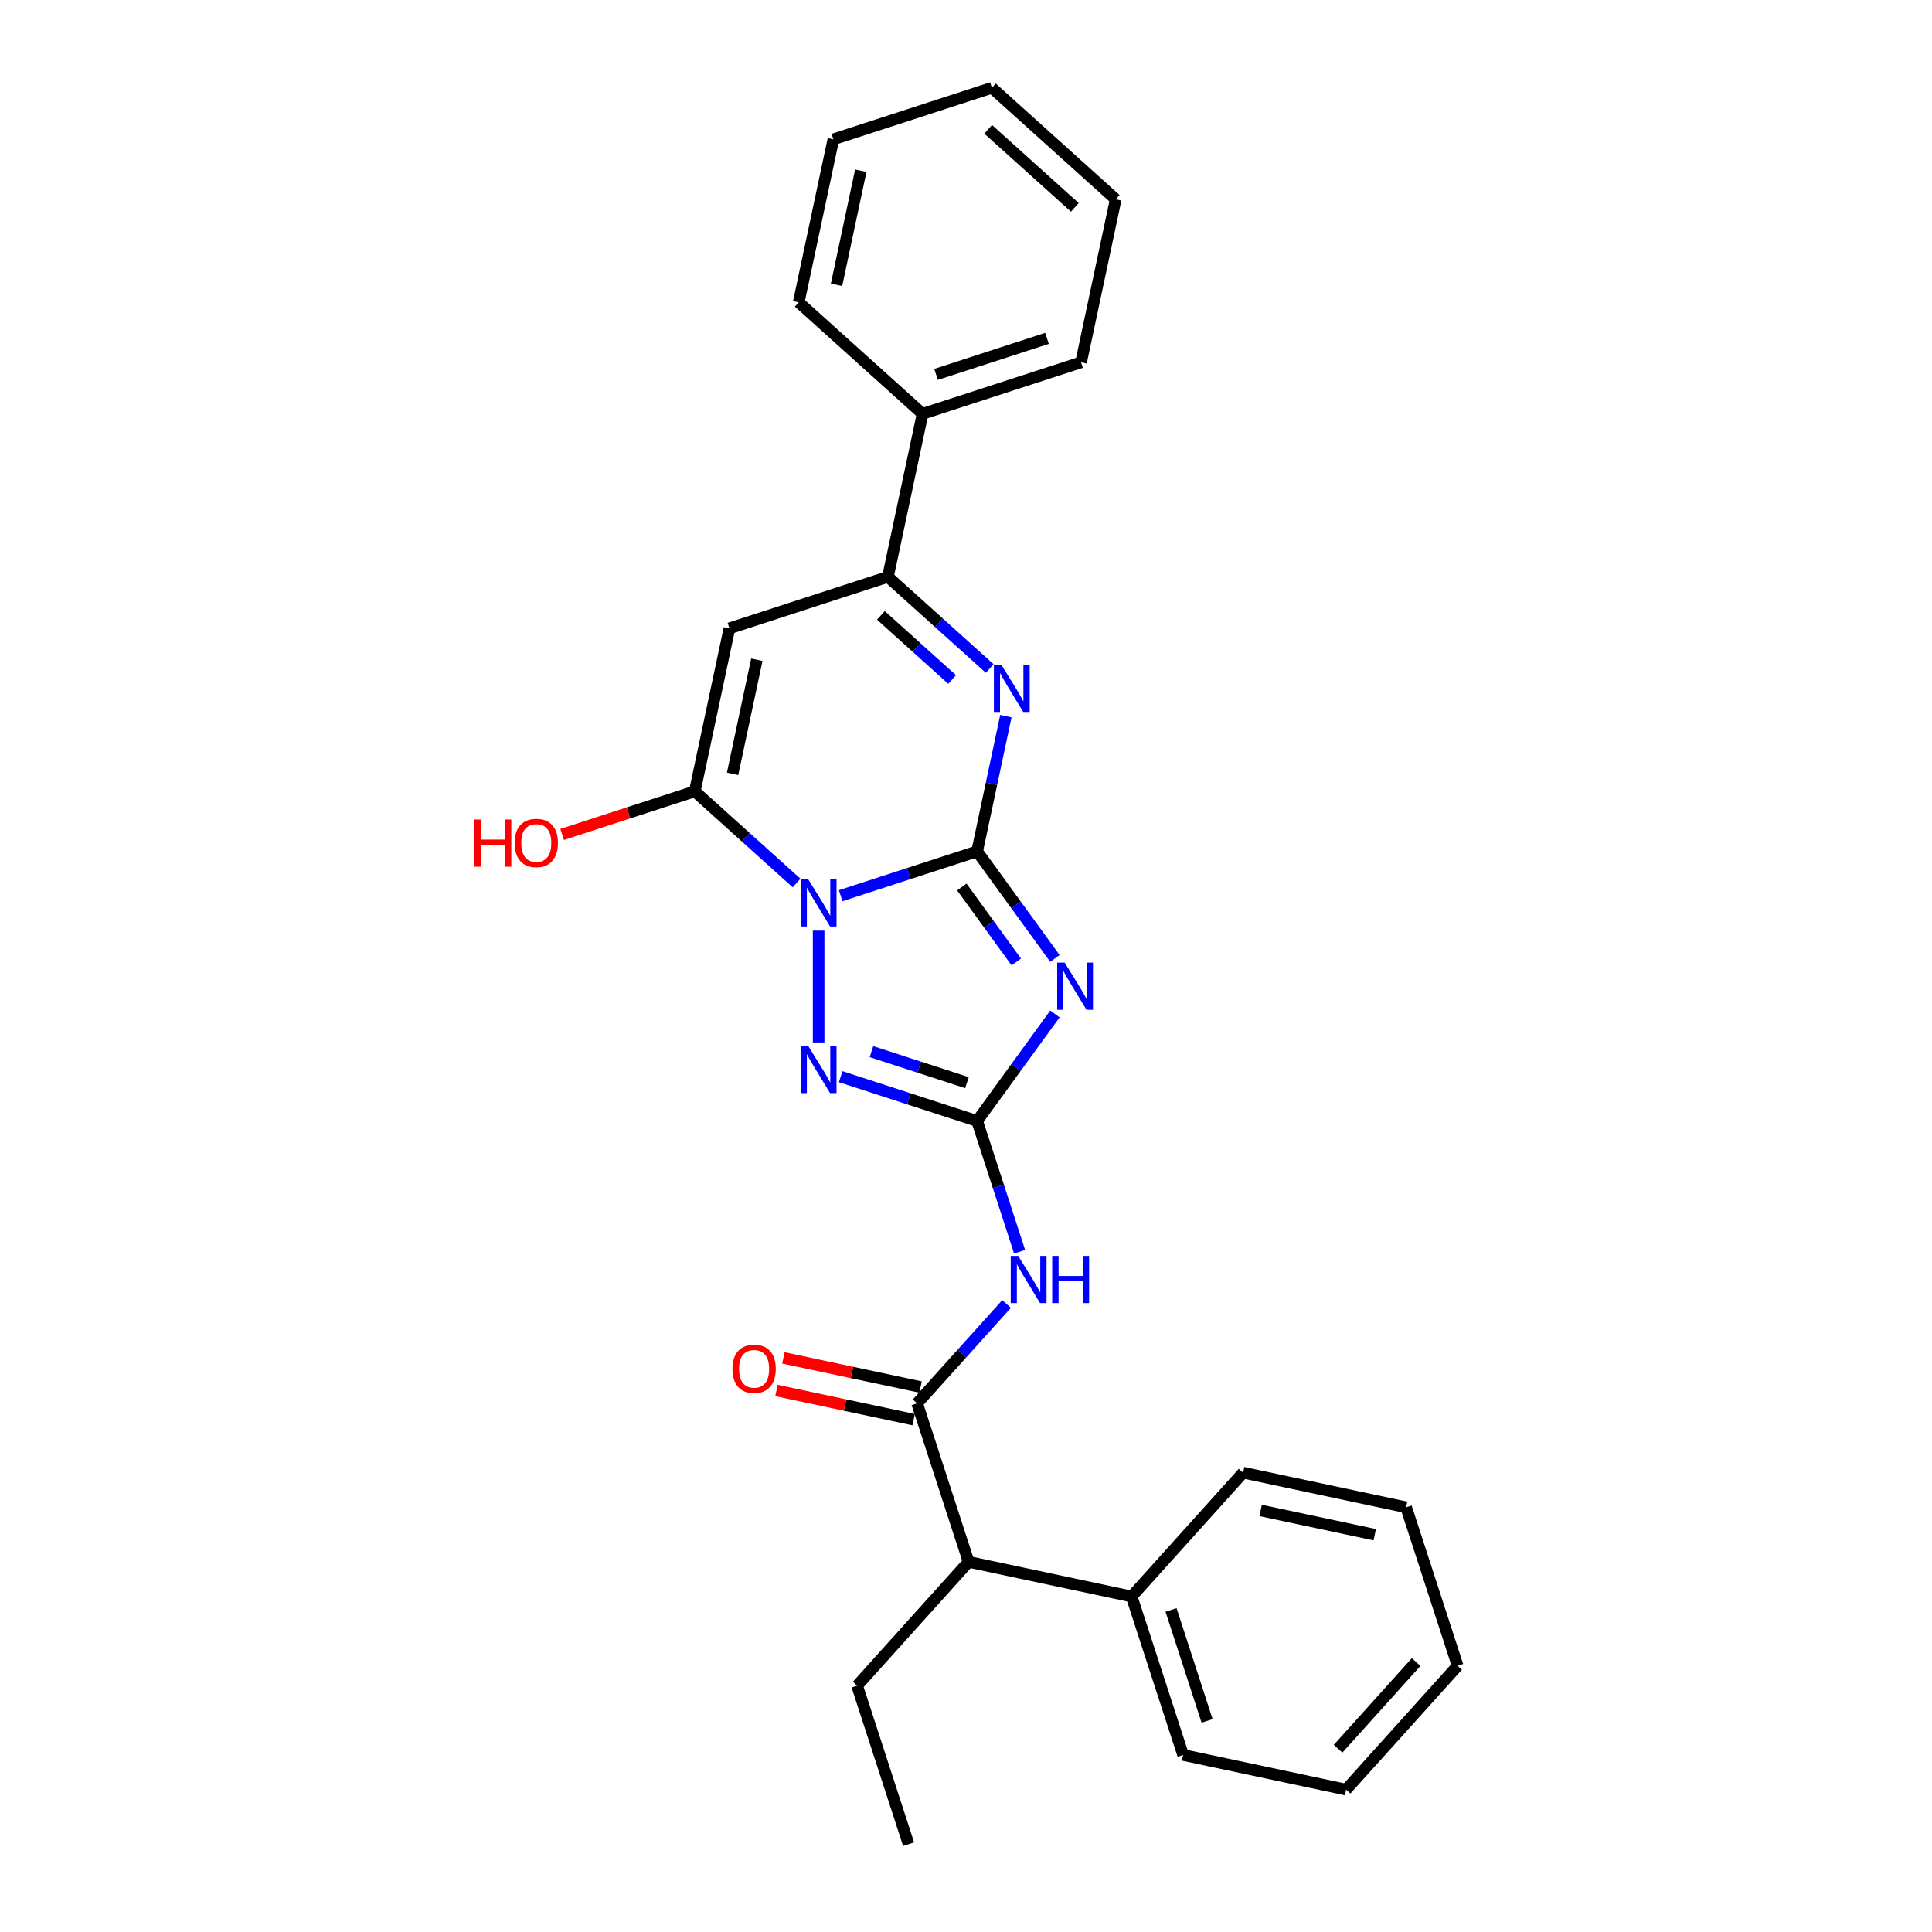<?xml version='1.0' encoding='iso-8859-1'?>
<svg version='1.1' baseProfile='full'
              xmlns='http://www.w3.org/2000/svg'
                      xmlns:rdkit='http://www.rdkit.org/xml'
                      xmlns:xlink='http://www.w3.org/1999/xlink'
                  xml:space='preserve'
width='1000px' height='1000px' viewBox='0 0 1000 1000'>
<!-- END OF HEADER -->
<rect style='opacity:1.0;fill:#FFFFFF;stroke:none' width='1000' height='1000' x='0' y='0'> </rect>
<path class='bond-0' d='M 435.143,463.609 L 470.45,452.137' style='fill:none;fill-rule:evenodd;stroke:#0000FF;stroke-width:6px;stroke-linecap:butt;stroke-linejoin:miter;stroke-opacity:1' />
<path class='bond-0' d='M 470.45,452.137 L 505.758,440.664' style='fill:none;fill-rule:evenodd;stroke:#000000;stroke-width:6px;stroke-linecap:butt;stroke-linejoin:miter;stroke-opacity:1' />
<path class='bond-3' d='M 412.301,457.036 L 385.961,433.319' style='fill:none;fill-rule:evenodd;stroke:#0000FF;stroke-width:6px;stroke-linecap:butt;stroke-linejoin:miter;stroke-opacity:1' />
<path class='bond-3' d='M 385.961,433.319 L 359.62,409.602' style='fill:none;fill-rule:evenodd;stroke:#000000;stroke-width:6px;stroke-linecap:butt;stroke-linejoin:miter;stroke-opacity:1' />
<path class='bond-5' d='M 423.722,481.69 L 423.722,539.566' style='fill:none;fill-rule:evenodd;stroke:#0000FF;stroke-width:6px;stroke-linecap:butt;stroke-linejoin:miter;stroke-opacity:1' />
<path class='bond-1' d='M 505.758,440.664 L 525.888,468.371' style='fill:none;fill-rule:evenodd;stroke:#000000;stroke-width:6px;stroke-linecap:butt;stroke-linejoin:miter;stroke-opacity:1' />
<path class='bond-1' d='M 525.888,468.371 L 546.019,496.078' style='fill:none;fill-rule:evenodd;stroke:#0000FF;stroke-width:6px;stroke-linecap:butt;stroke-linejoin:miter;stroke-opacity:1' />
<path class='bond-1' d='M 497.84,459.117 L 511.932,478.511' style='fill:none;fill-rule:evenodd;stroke:#000000;stroke-width:6px;stroke-linecap:butt;stroke-linejoin:miter;stroke-opacity:1' />
<path class='bond-1' d='M 511.932,478.511 L 526.023,497.906' style='fill:none;fill-rule:evenodd;stroke:#0000FF;stroke-width:6px;stroke-linecap:butt;stroke-linejoin:miter;stroke-opacity:1' />
<path class='bond-4' d='M 505.758,440.664 L 513.198,405.663' style='fill:none;fill-rule:evenodd;stroke:#000000;stroke-width:6px;stroke-linecap:butt;stroke-linejoin:miter;stroke-opacity:1' />
<path class='bond-4' d='M 513.198,405.663 L 520.638,370.662' style='fill:none;fill-rule:evenodd;stroke:#0000FF;stroke-width:6px;stroke-linecap:butt;stroke-linejoin:miter;stroke-opacity:1' />
<path class='bond-27' d='M 546.019,524.819 L 525.888,552.526' style='fill:none;fill-rule:evenodd;stroke:#0000FF;stroke-width:6px;stroke-linecap:butt;stroke-linejoin:miter;stroke-opacity:1' />
<path class='bond-27' d='M 525.888,552.526 L 505.758,580.233' style='fill:none;fill-rule:evenodd;stroke:#000000;stroke-width:6px;stroke-linecap:butt;stroke-linejoin:miter;stroke-opacity:1' />
<path class='bond-2' d='M 505.758,580.233 L 470.45,568.76' style='fill:none;fill-rule:evenodd;stroke:#000000;stroke-width:6px;stroke-linecap:butt;stroke-linejoin:miter;stroke-opacity:1' />
<path class='bond-2' d='M 470.45,568.76 L 435.143,557.288' style='fill:none;fill-rule:evenodd;stroke:#0000FF;stroke-width:6px;stroke-linecap:butt;stroke-linejoin:miter;stroke-opacity:1' />
<path class='bond-2' d='M 500.497,560.384 L 475.781,552.353' style='fill:none;fill-rule:evenodd;stroke:#000000;stroke-width:6px;stroke-linecap:butt;stroke-linejoin:miter;stroke-opacity:1' />
<path class='bond-2' d='M 475.781,552.353 L 451.066,544.323' style='fill:none;fill-rule:evenodd;stroke:#0000FF;stroke-width:6px;stroke-linecap:butt;stroke-linejoin:miter;stroke-opacity:1' />
<path class='bond-7' d='M 505.758,580.233 L 516.751,614.065' style='fill:none;fill-rule:evenodd;stroke:#000000;stroke-width:6px;stroke-linecap:butt;stroke-linejoin:miter;stroke-opacity:1' />
<path class='bond-7' d='M 516.751,614.065 L 527.744,647.898' style='fill:none;fill-rule:evenodd;stroke:#0000FF;stroke-width:6px;stroke-linecap:butt;stroke-linejoin:miter;stroke-opacity:1' />
<path class='bond-6' d='M 359.62,409.602 L 377.554,325.229' style='fill:none;fill-rule:evenodd;stroke:#000000;stroke-width:6px;stroke-linecap:butt;stroke-linejoin:miter;stroke-opacity:1' />
<path class='bond-6' d='M 379.185,400.533 L 391.738,341.471' style='fill:none;fill-rule:evenodd;stroke:#000000;stroke-width:6px;stroke-linecap:butt;stroke-linejoin:miter;stroke-opacity:1' />
<path class='bond-13' d='M 359.62,409.602 L 325.287,420.757' style='fill:none;fill-rule:evenodd;stroke:#000000;stroke-width:6px;stroke-linecap:butt;stroke-linejoin:miter;stroke-opacity:1' />
<path class='bond-13' d='M 325.287,420.757 L 290.954,431.913' style='fill:none;fill-rule:evenodd;stroke:#FF0000;stroke-width:6px;stroke-linecap:butt;stroke-linejoin:miter;stroke-opacity:1' />
<path class='bond-28' d='M 512.272,346.008 L 485.931,322.291' style='fill:none;fill-rule:evenodd;stroke:#0000FF;stroke-width:6px;stroke-linecap:butt;stroke-linejoin:miter;stroke-opacity:1' />
<path class='bond-28' d='M 485.931,322.291 L 459.59,298.574' style='fill:none;fill-rule:evenodd;stroke:#000000;stroke-width:6px;stroke-linecap:butt;stroke-linejoin:miter;stroke-opacity:1' />
<path class='bond-28' d='M 492.826,351.713 L 474.387,335.111' style='fill:none;fill-rule:evenodd;stroke:#0000FF;stroke-width:6px;stroke-linecap:butt;stroke-linejoin:miter;stroke-opacity:1' />
<path class='bond-28' d='M 474.387,335.111 L 455.949,318.509' style='fill:none;fill-rule:evenodd;stroke:#000000;stroke-width:6px;stroke-linecap:butt;stroke-linejoin:miter;stroke-opacity:1' />
<path class='bond-8' d='M 377.554,325.229 L 459.59,298.574' style='fill:none;fill-rule:evenodd;stroke:#000000;stroke-width:6px;stroke-linecap:butt;stroke-linejoin:miter;stroke-opacity:1' />
<path class='bond-9' d='M 520.993,674.953 L 497.844,700.662' style='fill:none;fill-rule:evenodd;stroke:#0000FF;stroke-width:6px;stroke-linecap:butt;stroke-linejoin:miter;stroke-opacity:1' />
<path class='bond-9' d='M 497.844,700.662 L 474.696,726.371' style='fill:none;fill-rule:evenodd;stroke:#000000;stroke-width:6px;stroke-linecap:butt;stroke-linejoin:miter;stroke-opacity:1' />
<path class='bond-12' d='M 459.59,298.574 L 477.524,214.201' style='fill:none;fill-rule:evenodd;stroke:#000000;stroke-width:6px;stroke-linecap:butt;stroke-linejoin:miter;stroke-opacity:1' />
<path class='bond-10' d='M 474.696,726.371 L 501.351,808.407' style='fill:none;fill-rule:evenodd;stroke:#000000;stroke-width:6px;stroke-linecap:butt;stroke-linejoin:miter;stroke-opacity:1' />
<path class='bond-11' d='M 476.489,717.934 L 440.987,710.388' style='fill:none;fill-rule:evenodd;stroke:#000000;stroke-width:6px;stroke-linecap:butt;stroke-linejoin:miter;stroke-opacity:1' />
<path class='bond-11' d='M 440.987,710.388 L 405.486,702.842' style='fill:none;fill-rule:evenodd;stroke:#FF0000;stroke-width:6px;stroke-linecap:butt;stroke-linejoin:miter;stroke-opacity:1' />
<path class='bond-11' d='M 472.902,734.808 L 437.401,727.262' style='fill:none;fill-rule:evenodd;stroke:#000000;stroke-width:6px;stroke-linecap:butt;stroke-linejoin:miter;stroke-opacity:1' />
<path class='bond-11' d='M 437.401,727.262 L 401.899,719.716' style='fill:none;fill-rule:evenodd;stroke:#FF0000;stroke-width:6px;stroke-linecap:butt;stroke-linejoin:miter;stroke-opacity:1' />
<path class='bond-14' d='M 501.351,808.407 L 585.724,826.341' style='fill:none;fill-rule:evenodd;stroke:#000000;stroke-width:6px;stroke-linecap:butt;stroke-linejoin:miter;stroke-opacity:1' />
<path class='bond-15' d='M 501.351,808.407 L 443.633,872.509' style='fill:none;fill-rule:evenodd;stroke:#000000;stroke-width:6px;stroke-linecap:butt;stroke-linejoin:miter;stroke-opacity:1' />
<path class='bond-16' d='M 477.524,214.201 L 559.56,187.545' style='fill:none;fill-rule:evenodd;stroke:#000000;stroke-width:6px;stroke-linecap:butt;stroke-linejoin:miter;stroke-opacity:1' />
<path class='bond-16' d='M 484.499,193.795 L 541.924,175.136' style='fill:none;fill-rule:evenodd;stroke:#000000;stroke-width:6px;stroke-linecap:butt;stroke-linejoin:miter;stroke-opacity:1' />
<path class='bond-17' d='M 477.524,214.201 L 413.422,156.483' style='fill:none;fill-rule:evenodd;stroke:#000000;stroke-width:6px;stroke-linecap:butt;stroke-linejoin:miter;stroke-opacity:1' />
<path class='bond-18' d='M 585.724,826.341 L 612.379,908.377' style='fill:none;fill-rule:evenodd;stroke:#000000;stroke-width:6px;stroke-linecap:butt;stroke-linejoin:miter;stroke-opacity:1' />
<path class='bond-18' d='M 606.129,833.316 L 624.788,890.741' style='fill:none;fill-rule:evenodd;stroke:#000000;stroke-width:6px;stroke-linecap:butt;stroke-linejoin:miter;stroke-opacity:1' />
<path class='bond-19' d='M 585.724,826.341 L 643.442,762.239' style='fill:none;fill-rule:evenodd;stroke:#000000;stroke-width:6px;stroke-linecap:butt;stroke-linejoin:miter;stroke-opacity:1' />
<path class='bond-20' d='M 443.633,872.509 L 470.288,954.545' style='fill:none;fill-rule:evenodd;stroke:#000000;stroke-width:6px;stroke-linecap:butt;stroke-linejoin:miter;stroke-opacity:1' />
<path class='bond-22' d='M 559.56,187.545 L 577.494,103.172' style='fill:none;fill-rule:evenodd;stroke:#000000;stroke-width:6px;stroke-linecap:butt;stroke-linejoin:miter;stroke-opacity:1' />
<path class='bond-23' d='M 413.422,156.483 L 431.356,72.11' style='fill:none;fill-rule:evenodd;stroke:#000000;stroke-width:6px;stroke-linecap:butt;stroke-linejoin:miter;stroke-opacity:1' />
<path class='bond-23' d='M 432.987,147.414 L 445.541,88.353' style='fill:none;fill-rule:evenodd;stroke:#000000;stroke-width:6px;stroke-linecap:butt;stroke-linejoin:miter;stroke-opacity:1' />
<path class='bond-24' d='M 612.379,908.377 L 696.752,926.311' style='fill:none;fill-rule:evenodd;stroke:#000000;stroke-width:6px;stroke-linecap:butt;stroke-linejoin:miter;stroke-opacity:1' />
<path class='bond-21' d='M 643.442,762.239 L 727.815,780.173' style='fill:none;fill-rule:evenodd;stroke:#000000;stroke-width:6px;stroke-linecap:butt;stroke-linejoin:miter;stroke-opacity:1' />
<path class='bond-21' d='M 652.511,781.804 L 711.572,794.358' style='fill:none;fill-rule:evenodd;stroke:#000000;stroke-width:6px;stroke-linecap:butt;stroke-linejoin:miter;stroke-opacity:1' />
<path class='bond-25' d='M 727.815,780.173 L 754.47,862.209' style='fill:none;fill-rule:evenodd;stroke:#000000;stroke-width:6px;stroke-linecap:butt;stroke-linejoin:miter;stroke-opacity:1' />
<path class='bond-29' d='M 577.494,103.172 L 513.392,45.455' style='fill:none;fill-rule:evenodd;stroke:#000000;stroke-width:6px;stroke-linecap:butt;stroke-linejoin:miter;stroke-opacity:1' />
<path class='bond-29' d='M 556.335,107.335 L 511.464,66.933' style='fill:none;fill-rule:evenodd;stroke:#000000;stroke-width:6px;stroke-linecap:butt;stroke-linejoin:miter;stroke-opacity:1' />
<path class='bond-26' d='M 431.356,72.11 L 513.392,45.455' style='fill:none;fill-rule:evenodd;stroke:#000000;stroke-width:6px;stroke-linecap:butt;stroke-linejoin:miter;stroke-opacity:1' />
<path class='bond-30' d='M 696.752,926.311 L 754.47,862.209' style='fill:none;fill-rule:evenodd;stroke:#000000;stroke-width:6px;stroke-linecap:butt;stroke-linejoin:miter;stroke-opacity:1' />
<path class='bond-30' d='M 692.589,905.152 L 732.992,860.281' style='fill:none;fill-rule:evenodd;stroke:#000000;stroke-width:6px;stroke-linecap:butt;stroke-linejoin:miter;stroke-opacity:1' />
<path  class='atom-0' d='M 418.322 455.105
L 426.327 468.044
Q 427.121 469.321, 428.397 471.632
Q 429.674 473.944, 429.743 474.082
L 429.743 455.105
L 432.986 455.105
L 432.986 479.534
L 429.639 479.534
L 421.048 465.387
Q 420.047 463.731, 418.978 461.834
Q 417.943 459.936, 417.632 459.349
L 417.632 479.534
L 414.458 479.534
L 414.458 455.105
L 418.322 455.105
' fill='#0000FF'/>
<path  class='atom-2' d='M 551.06 498.234
L 559.064 511.173
Q 559.858 512.45, 561.135 514.761
Q 562.411 517.073, 562.48 517.211
L 562.48 498.234
L 565.723 498.234
L 565.723 522.663
L 562.377 522.663
L 553.785 508.516
Q 552.785 506.86, 551.715 504.962
Q 550.68 503.065, 550.37 502.478
L 550.37 522.663
L 547.195 522.663
L 547.195 498.234
L 551.06 498.234
' fill='#0000FF'/>
<path  class='atom-5' d='M 518.293 344.077
L 526.297 357.016
Q 527.091 358.293, 528.367 360.604
Q 529.644 362.916, 529.713 363.054
L 529.713 344.077
L 532.956 344.077
L 532.956 368.505
L 529.61 368.505
L 521.018 354.359
Q 520.018 352.703, 518.948 350.805
Q 517.913 348.908, 517.602 348.321
L 517.602 368.505
L 514.428 368.505
L 514.428 344.077
L 518.293 344.077
' fill='#0000FF'/>
<path  class='atom-6' d='M 418.322 541.363
L 426.327 554.302
Q 427.121 555.579, 428.397 557.89
Q 429.674 560.202, 429.743 560.34
L 429.743 541.363
L 432.986 541.363
L 432.986 565.792
L 429.639 565.792
L 421.048 551.645
Q 420.047 549.989, 418.978 548.091
Q 417.943 546.194, 417.632 545.607
L 417.632 565.792
L 414.458 565.792
L 414.458 541.363
L 418.322 541.363
' fill='#0000FF'/>
<path  class='atom-8' d='M 527.014 650.055
L 535.018 662.993
Q 535.812 664.27, 537.089 666.582
Q 538.365 668.893, 538.434 669.031
L 538.434 650.055
L 541.677 650.055
L 541.677 674.483
L 538.331 674.483
L 529.739 660.337
Q 528.739 658.68, 527.669 656.783
Q 526.634 654.885, 526.324 654.299
L 526.324 674.483
L 523.149 674.483
L 523.149 650.055
L 527.014 650.055
' fill='#0000FF'/>
<path  class='atom-8' d='M 544.61 650.055
L 547.923 650.055
L 547.923 660.44
L 560.413 660.44
L 560.413 650.055
L 563.725 650.055
L 563.725 674.483
L 560.413 674.483
L 560.413 663.2
L 547.923 663.2
L 547.923 674.483
L 544.61 674.483
L 544.61 650.055
' fill='#0000FF'/>
<path  class='atom-12' d='M 379.109 708.506
Q 379.109 702.64, 382.007 699.363
Q 384.906 696.085, 390.323 696.085
Q 395.74 696.085, 398.638 699.363
Q 401.536 702.64, 401.536 708.506
Q 401.536 714.44, 398.603 717.822
Q 395.671 721.169, 390.323 721.169
Q 384.94 721.169, 382.007 717.822
Q 379.109 714.475, 379.109 708.506
M 390.323 718.408
Q 394.049 718.408, 396.05 715.924
Q 398.086 713.405, 398.086 708.506
Q 398.086 703.71, 396.05 701.295
Q 394.049 698.845, 390.323 698.845
Q 386.596 698.845, 384.561 701.26
Q 382.559 703.675, 382.559 708.506
Q 382.559 713.44, 384.561 715.924
Q 386.596 718.408, 390.323 718.408
' fill='#FF0000'/>
<path  class='atom-14' d='M 245.53 424.181
L 248.843 424.181
L 248.843 434.566
L 261.333 434.566
L 261.333 424.181
L 264.645 424.181
L 264.645 448.609
L 261.333 448.609
L 261.333 437.326
L 248.843 437.326
L 248.843 448.609
L 245.53 448.609
L 245.53 424.181
' fill='#FF0000'/>
<path  class='atom-14' d='M 266.37 436.326
Q 266.37 430.46, 269.268 427.183
Q 272.167 423.905, 277.584 423.905
Q 283.001 423.905, 285.899 427.183
Q 288.797 430.46, 288.797 436.326
Q 288.797 442.26, 285.864 445.642
Q 282.932 448.989, 277.584 448.989
Q 272.201 448.989, 269.268 445.642
Q 266.37 442.295, 266.37 436.326
M 277.584 446.228
Q 281.31 446.228, 283.311 443.744
Q 285.347 441.225, 285.347 436.326
Q 285.347 431.53, 283.311 429.115
Q 281.31 426.665, 277.584 426.665
Q 273.857 426.665, 271.822 429.08
Q 269.821 431.495, 269.821 436.326
Q 269.821 441.26, 271.822 443.744
Q 273.857 446.228, 277.584 446.228
' fill='#FF0000'/>
</svg>
